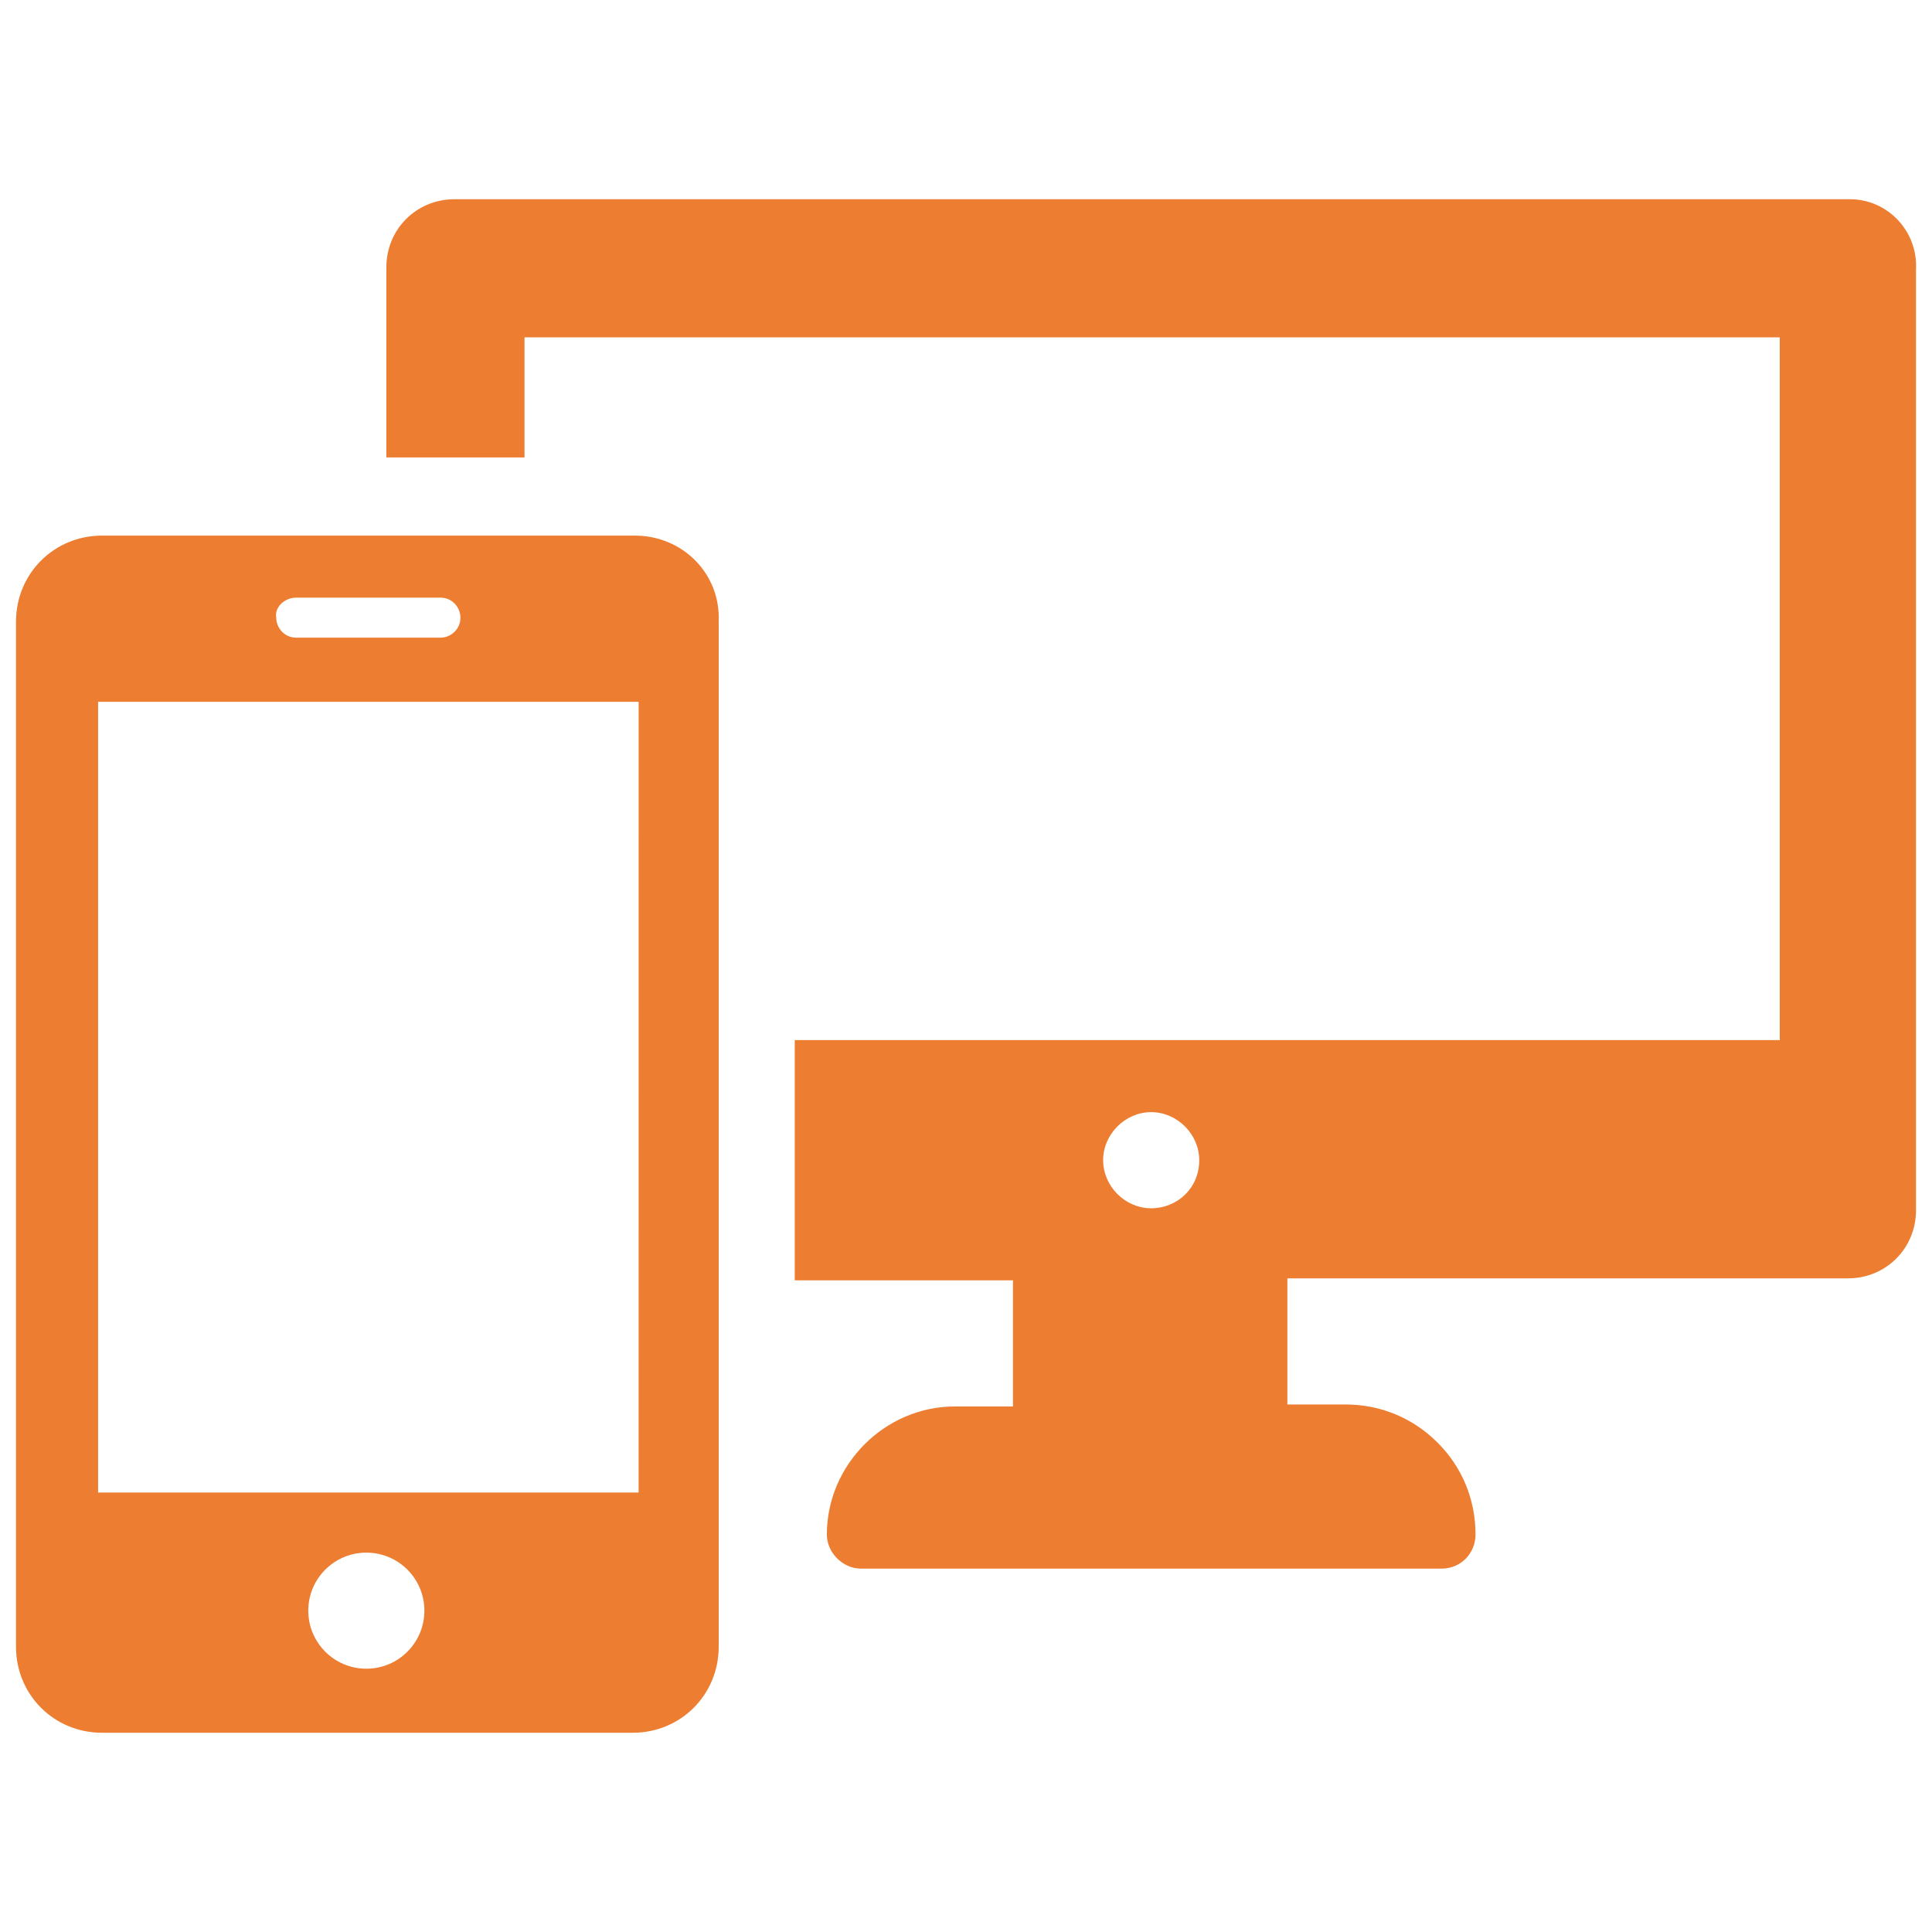 <?xml version="1.0" encoding="utf-8"?>
<!-- Generator: Adobe Illustrator 16.0.0, SVG Export Plug-In . SVG Version: 6.00 Build 0)  -->
<!DOCTYPE svg PUBLIC "-//W3C//DTD SVG 1.1//EN" "http://www.w3.org/Graphics/SVG/1.1/DTD/svg11.dtd">
<svg version="1.1" id="Layer_1" xmlns="http://www.w3.org/2000/svg" xmlns:xlink="http://www.w3.org/1999/xlink" x="0px" y="0px"
	 width="50px" height="50px" viewBox="0 0 50 50" enable-background="new 0 0 50 50" xml:space="preserve">
<g>
	<path fill="#ED7D31" d="M47.874,5.156H11.761c-0.985,0-1.762,0.778-1.762,1.761v4.922h3.575V8.731h32.486v18.186H20.568v6.218
		h5.648v3.264h-1.502c-1.813,0-3.315,1.504-3.315,3.316c0,0.467,0.414,0.881,0.881,0.881h15.025c0.519,0,0.881-0.414,0.881-0.881
		c0-0.932-0.362-1.762-0.984-2.382c-0.622-0.622-1.451-0.985-2.383-0.985h-1.502v-3.264h14.507c0.985,0,1.762-0.777,1.762-1.762
		V6.97C49.635,5.985,48.857,5.156,47.874,5.156z M29.792,31.27c-0.674,0-1.243-0.57-1.243-1.244c0-0.672,0.569-1.244,1.243-1.244
		s1.244,0.57,1.244,1.244C31.036,30.751,30.466,31.27,29.792,31.27z"/>
	<path fill="#ED7D31" d="M16.424,13.861H2.643c-1.244,0-2.229,0.983-2.229,2.228v26.527c0,1.245,0.984,2.228,2.229,2.228h13.73
		c1.244,0,2.227-0.982,2.227-2.228V16.089C18.652,14.845,17.667,13.861,16.424,13.861z M7.668,15.467h3.731
		c0.31,0,0.517,0.258,0.517,0.518c0,0.311-0.259,0.518-0.517,0.518H7.668c-0.312,0-0.519-0.259-0.519-0.518
		C7.098,15.725,7.356,15.467,7.668,15.467z M9.481,43.186c-0.83,0-1.503-0.672-1.503-1.502s0.673-1.502,1.503-1.502
		s1.502,0.672,1.502,1.502S10.311,43.186,9.481,43.186z M16.527,38.626H2.539V18.162h13.989L16.527,38.626L16.527,38.626z"/>
</g>
</svg>
